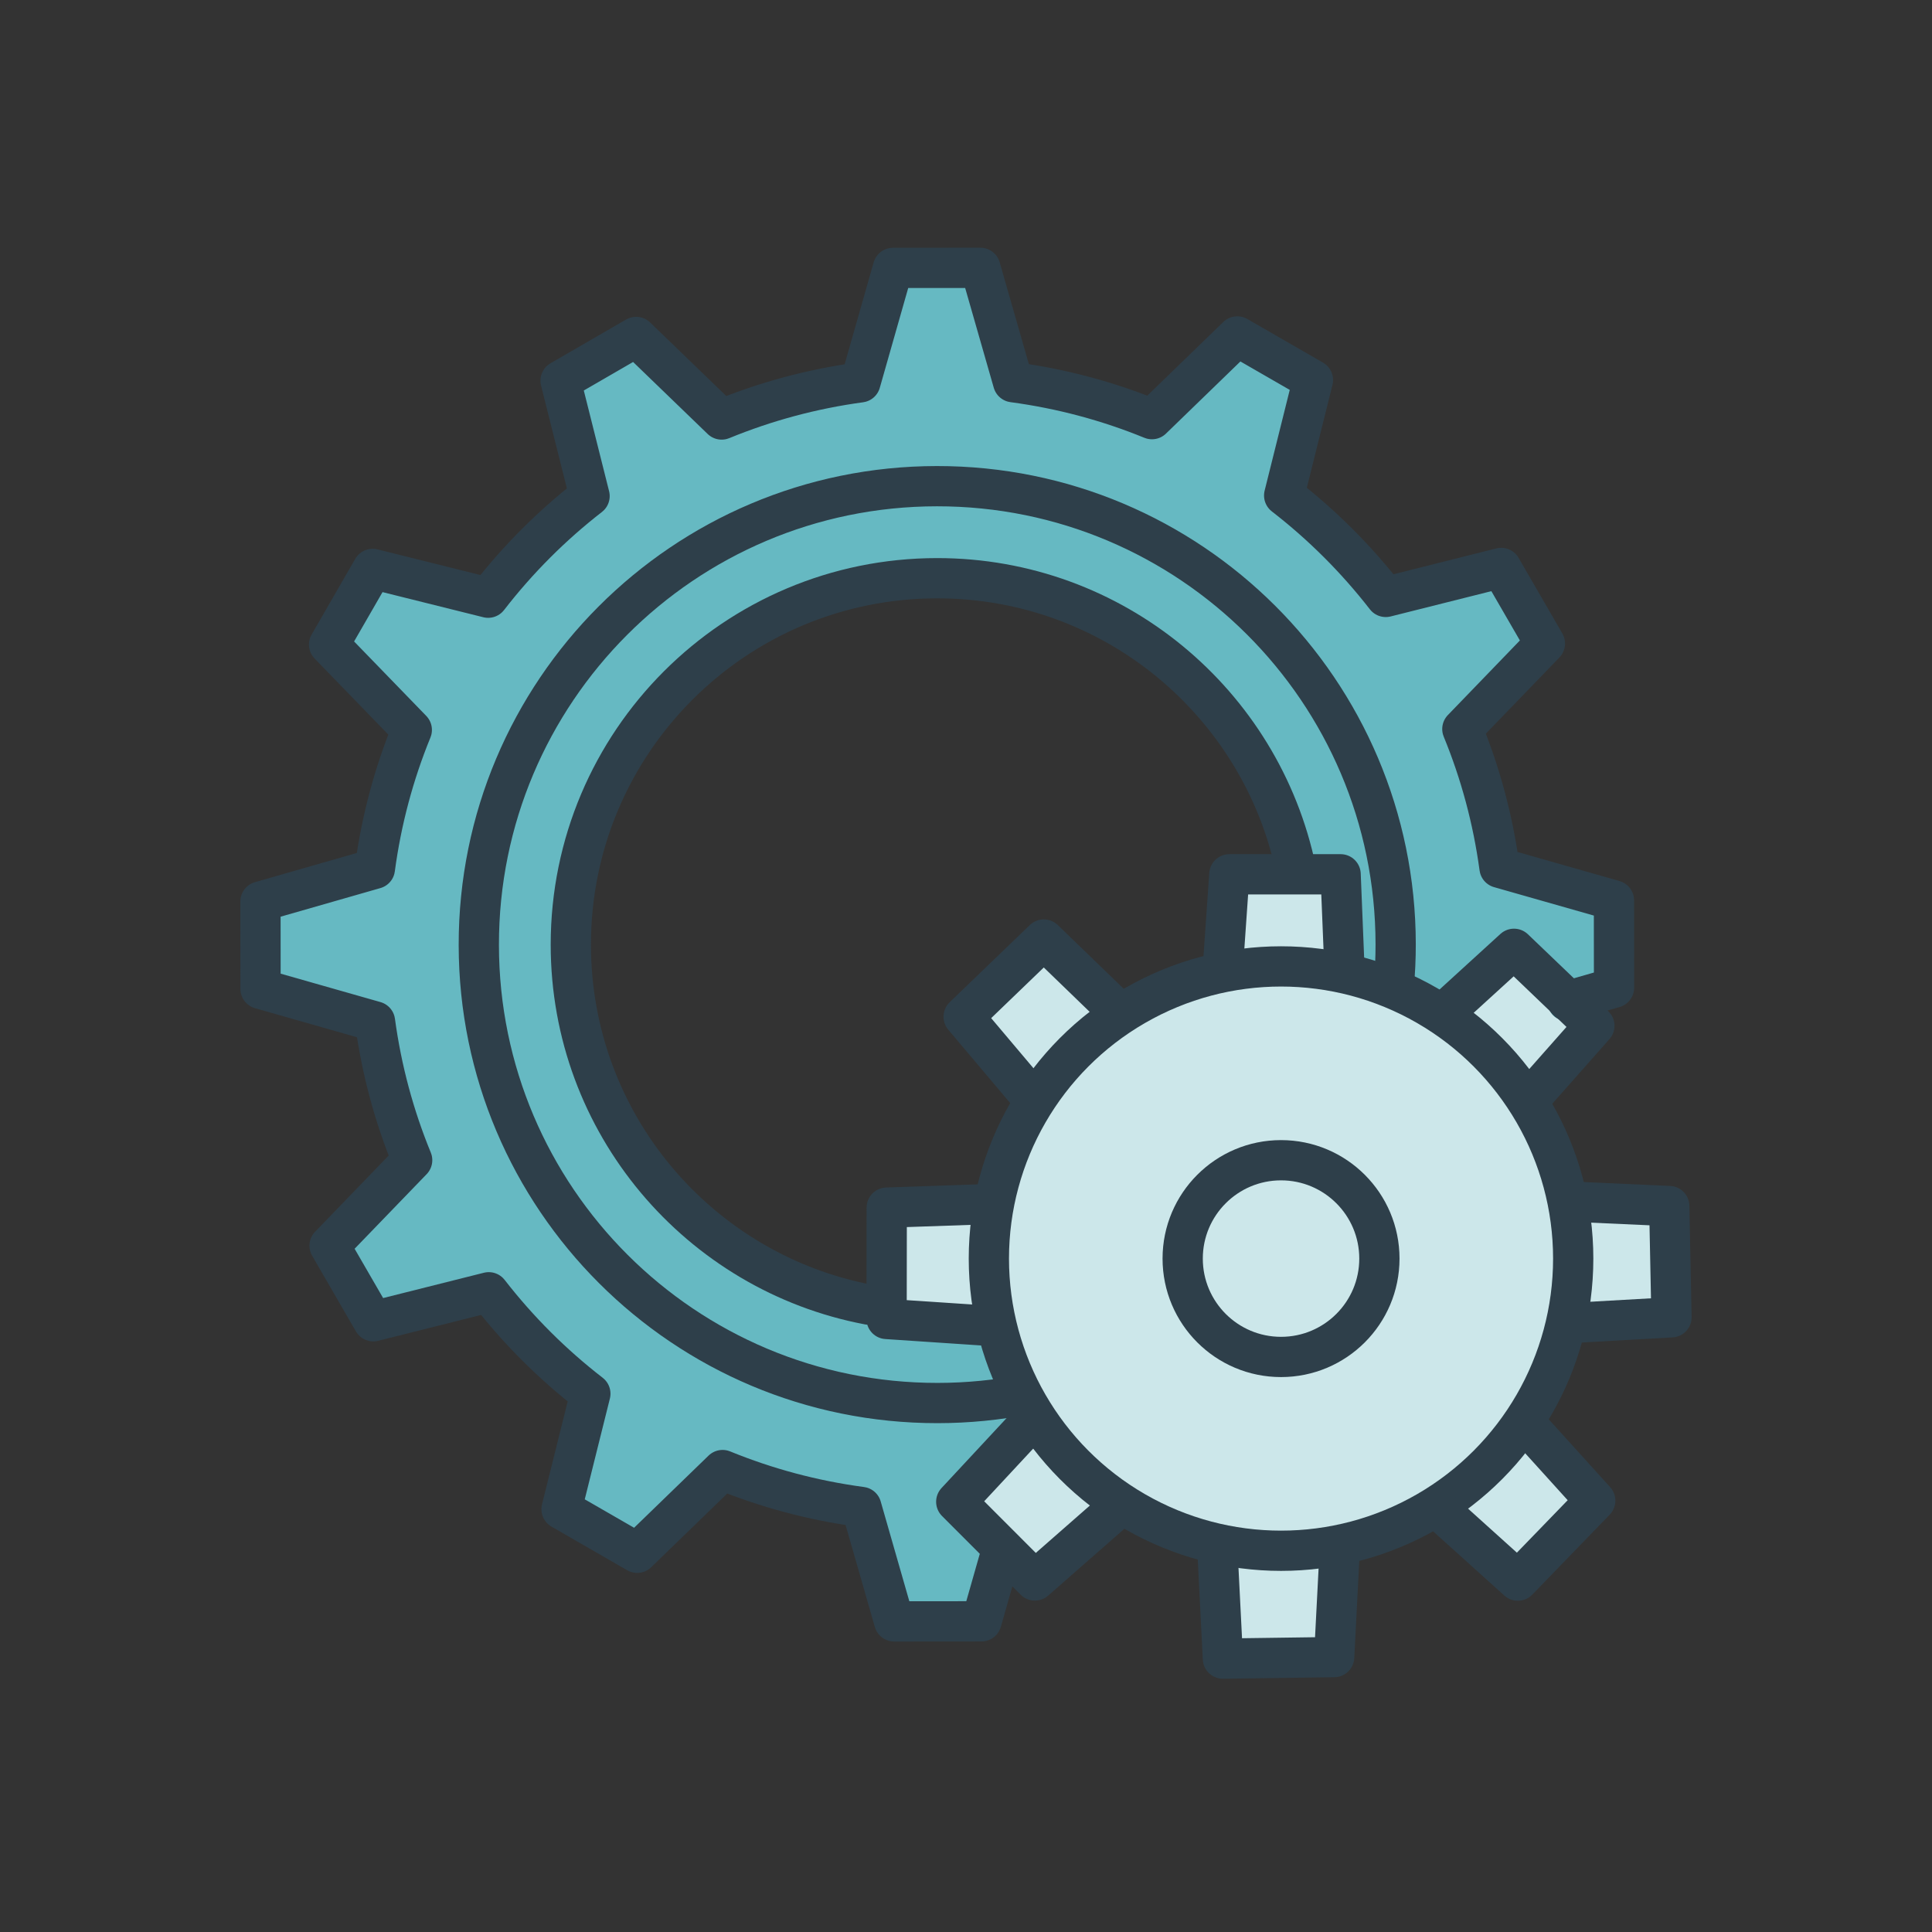 <?xml version="1.0" encoding="UTF-8"?>
<svg id="Layer_1" data-name="Layer 1" xmlns="http://www.w3.org/2000/svg" viewBox="0 0 288 288">
  <rect x="0" y="0" width="288" height="288" fill="#333333" stroke="none"/>
  <defs>
    <style>
      .cls-1 {
        fill: #fff;
      }

      .cls-2 {
        fill: none;
        stroke: #2e3f4a;
        stroke-linecap: round;
        stroke-linejoin: round;
        stroke-width: 6px;
      }

      .cls-3 {
        opacity: .2;
      }

      .cls-3, .cls-4 {
        fill: #008b99;
      }

      .cls-4 {
        opacity: .6;
      }
    </style>
  </defs>
  <path class="cls-1" d="M183.267,130.988l-1.27,14.66c-5.401,1.131-10.434,3.264-14.897,6.194l-11.493-11.131-11.95,11.507,10.738,12.403c-3.014,4.652-5.164,9.915-6.225,15.563l-15.977.493-.019,14.597c-32.446-3.895-47.073-32.714-47.073-54.17,0-23.34,16.883-54.62,54.62-54.62,22.546,0,48.464,13.528,53.676,43.434.524.04,1.044.117,1.556.233.798.182,1.536.468,2.215.835h-13.901ZM233.655,149.52l6.954-1.994-.011-13.017-17.06-4.86c-.979-7.223-2.86-14.158-5.541-20.68l12.307-12.748-6.518-11.266-17.208,4.321c-4.391-5.656-9.48-10.736-15.143-15.12l4.291-17.212-11.277-6.498-12.723,12.329c-6.53-2.67-13.469-4.542-20.696-5.508l-4.887-17.049-13.017.011-4.857,17.057c-7.226.979-14.162,2.863-20.687,5.544l-12.745-12.307-11.266,6.518,4.321,17.205c-5.656,4.391-10.736,9.483-15.117,15.146l-17.215-4.291-6.499,11.277,12.332,12.723c-2.67,6.53-4.542,13.469-5.505,20.693l-17.055,4.89.011,13.017,17.063,4.86c.979,7.223,2.86,14.155,5.541,20.68l-12.31,12.748,6.518,11.266,17.211-4.324c4.39,5.656,9.479,10.736,15.143,15.117l-4.294,17.218,11.277,6.499,12.726-12.332c6.527,2.667,13.463,4.539,20.687,5.502l4.893,17.058,13.017-.011,2.605-9.148c-1.132-1.352-2.067-2.856-2.674-4.614l8.03,8.037,13.254-11.269c4.124,2.638,8.721,4.6,13.636,5.731l1.137,17.185,16.585-.227,1.452-16.865c4.694-1.03,9.105-2.814,13.098-5.224l12.828,10.69,11.54-11.918-10.177-12.566c2.636-4.101,4.603-8.673,5.747-13.561l15.797-1.209-.335-16.585-15.21-.988c-1.034-5.024-2.933-9.732-5.535-13.962l9.584-11.922"/>
  <path class="cls-4" d="M135.698,195.287l12.143,3.955,6.267,11.289c-1.226,1.131-2.527,2.189-3.7,3.376-3.461,3.503-5.762,7.851-4.504,12.911.559,2.251,1.645,4.096,3.01,5.725l-2.605,9.148-13.017.011-4.893-17.058c-7.224-.963-14.16-2.835-20.687-5.502l-12.726,12.332-11.277-6.499,4.294-17.218c-5.664-4.38-10.753-9.461-15.143-15.117l-17.211,4.324-6.518-11.266,12.31-12.748c-2.682-6.525-4.563-13.458-5.541-20.68l-17.063-4.86-.011-13.017,17.055-4.889c.963-7.224,2.835-14.163,5.505-20.693l-12.332-12.723,6.499-11.277,17.215,4.291c4.381-5.663,9.461-10.756,15.117-15.146l-4.321-17.205,11.266-6.518,12.745,12.307c6.525-2.682,13.461-4.566,20.686-5.544l4.857-17.057,13.017-.011,4.887,17.049c7.227.966,14.166,2.838,20.696,5.508l12.723-12.329,11.277,6.498-4.291,17.212c5.663,4.384,10.752,9.464,15.143,15.12l17.208-4.321,6.518,11.266-12.307,12.748c2.682,6.522,4.562,13.458,5.541,20.68l17.06,4.86.011,13.017-6.954,1.994c-2.123-2.767-5.613-4.833-9.064-4.74-2.99.081-5.835,1.25-7.932,3.397-.146.149-.372.343-.458.53-.019.041-.027.07-.03.092-.549.416-1.101.829-1.645,1.251-.057.034-.118.067-.177.101-.156.044-.403.155-.748.376-.015.003-.031.007-.046.01-.561-.214-1.189-.538-1.451-.602.168.041.311.078.444.114.063.033.127.065.189.098.634.341,1.284.296-.189-.098-.33-.172-.663-.337-.991-.512-1.549-.824-3.015-1.779-4.537-2.649-.526-.407-1.053-.813-1.579-1.22-.804-.466-1.64-.812-2.508-1.042-.219-.123-.438-.245-.656-.37-.165-.095-.329-.195-.491-.295.008-.159.017-.319.028-.478.085-.416.179-.881.188-.918,1.168-5.136-1.57-11.165-7.048-12.413-.512-.117-1.032-.193-1.556-.233-5.212-29.906-31.13-43.434-53.676-43.434-37.738,0-54.62,31.28-54.62,54.62,0,22.235,15.707,52.383,50.678,54.498"/>
  <path class="cls-2" d="M233.647,149.228l6.954-1.994-.011-13.017-17.06-4.86c-.979-7.223-2.86-14.158-5.541-20.68l12.307-12.748-6.518-11.266-17.208,4.321c-4.391-5.656-9.48-10.736-15.143-15.12l4.291-17.212-11.277-6.498-12.723,12.329c-6.53-2.67-13.469-4.542-20.696-5.508l-4.887-17.049-13.017.011-4.857,17.057c-7.226.979-14.161,2.863-20.686,5.544l-12.745-12.307-11.266,6.518,4.321,17.205c-5.656,4.391-10.736,9.483-15.117,15.146l-17.215-4.291-6.499,11.277,12.332,12.723c-2.67,6.53-4.542,13.469-5.505,20.693l-17.055,4.889.011,13.017,17.063,4.86c.979,7.223,2.86,14.155,5.541,20.68l-12.31,12.748,6.518,11.266,17.211-4.324c4.39,5.656,9.479,10.736,15.143,15.117l-4.294,17.218,11.277,6.499,12.726-12.332c6.527,2.667,13.463,4.539,20.687,5.502l4.893,17.058,13.017-.011,2.605-9.148"/>
  <path class="cls-2" d="M207.765,147.035c.187-2.07.287-4.165.285-6.284-.033-37.741-30.659-68.311-68.397-68.278s-68.311,30.656-68.278,68.397c.033,37.741,30.659,68.311,68.397,68.278,2.261-.002,4.496-.114,6.701-.331,1.112-.109,2.217-.245,3.313-.407"/>
  <path class="cls-2" d="M129.479,194.475c-25.274-4.791-44.387-26.993-44.387-53.661,0-30.166,24.454-54.62,54.62-54.62,26.327,0,48.302,18.627,53.469,43.421"/>
  <path class="cls-3" d="M233.37,197.943l15.797-1.209-.335-16.585-15.211-.988c-1.033-5.024-2.933-9.732-5.535-13.962l9.584-11.922-11.982-11.475-10.611,9.682.575.618c-4.547-3.135-9.719-5.428-15.292-6.654l-.517-14.753h-16.585l-1.27,14.661c-5.401,1.131-10.434,3.264-14.897,6.194l-11.493-11.131-11.95,11.507,10.738,12.403c-3.014,4.652-5.164,9.915-6.225,15.563l-15.977.493-.021,16.596,16.38.916c1.115,4.787,3.02,9.27,5.569,13.306l-11.566,13.027,11.723,11.734,13.254-11.269c4.124,2.638,8.721,4.6,13.636,5.731l1.137,17.185,16.585-.227,1.452-16.865c4.694-1.03,9.105-2.814,13.098-5.224l12.828,10.69,11.54-11.918-10.177-12.566c2.636-4.101,4.603-8.673,5.747-13.561Z"/>
  <circle class="cls-2" cx="190.962" cy="187.616" r="14.662"/>
  <circle class="cls-2" cx="190.962" cy="187.616" r="43.554"/>
  <polyline class="cls-2" points="182.275 144.441 183.258 130.329 199.844 130.329 200.405 144.151"/>
  <polyline class="cls-2" points="215.078 151.118 225.688 141.436 237.671 152.911 227.978 163.868"/>
  <polyline class="cls-2" points="233.965 179.112 248.832 179.782 249.167 196.368 233.533 197.254"/>
  <polyline class="cls-2" points="227.817 212.672 237.8 223.703 226.261 235.621 214.624 225.13"/>
  <polyline class="cls-2" points="199.649 232.164 198.882 247.02 182.297 247.247 181.508 231.613"/>
  <polyline class="cls-2" points="165.463 225.789 154.269 235.6 142.546 223.866 153.21 212.402"/>
  <polyline class="cls-2" points="147.008 197.61 132.163 196.616 132.184 180.02 147.84 179.48"/>
  <polyline class="cls-2" points="153.243 162.927 143.648 151.56 155.598 140.053 166.857 150.934"/>
</svg>